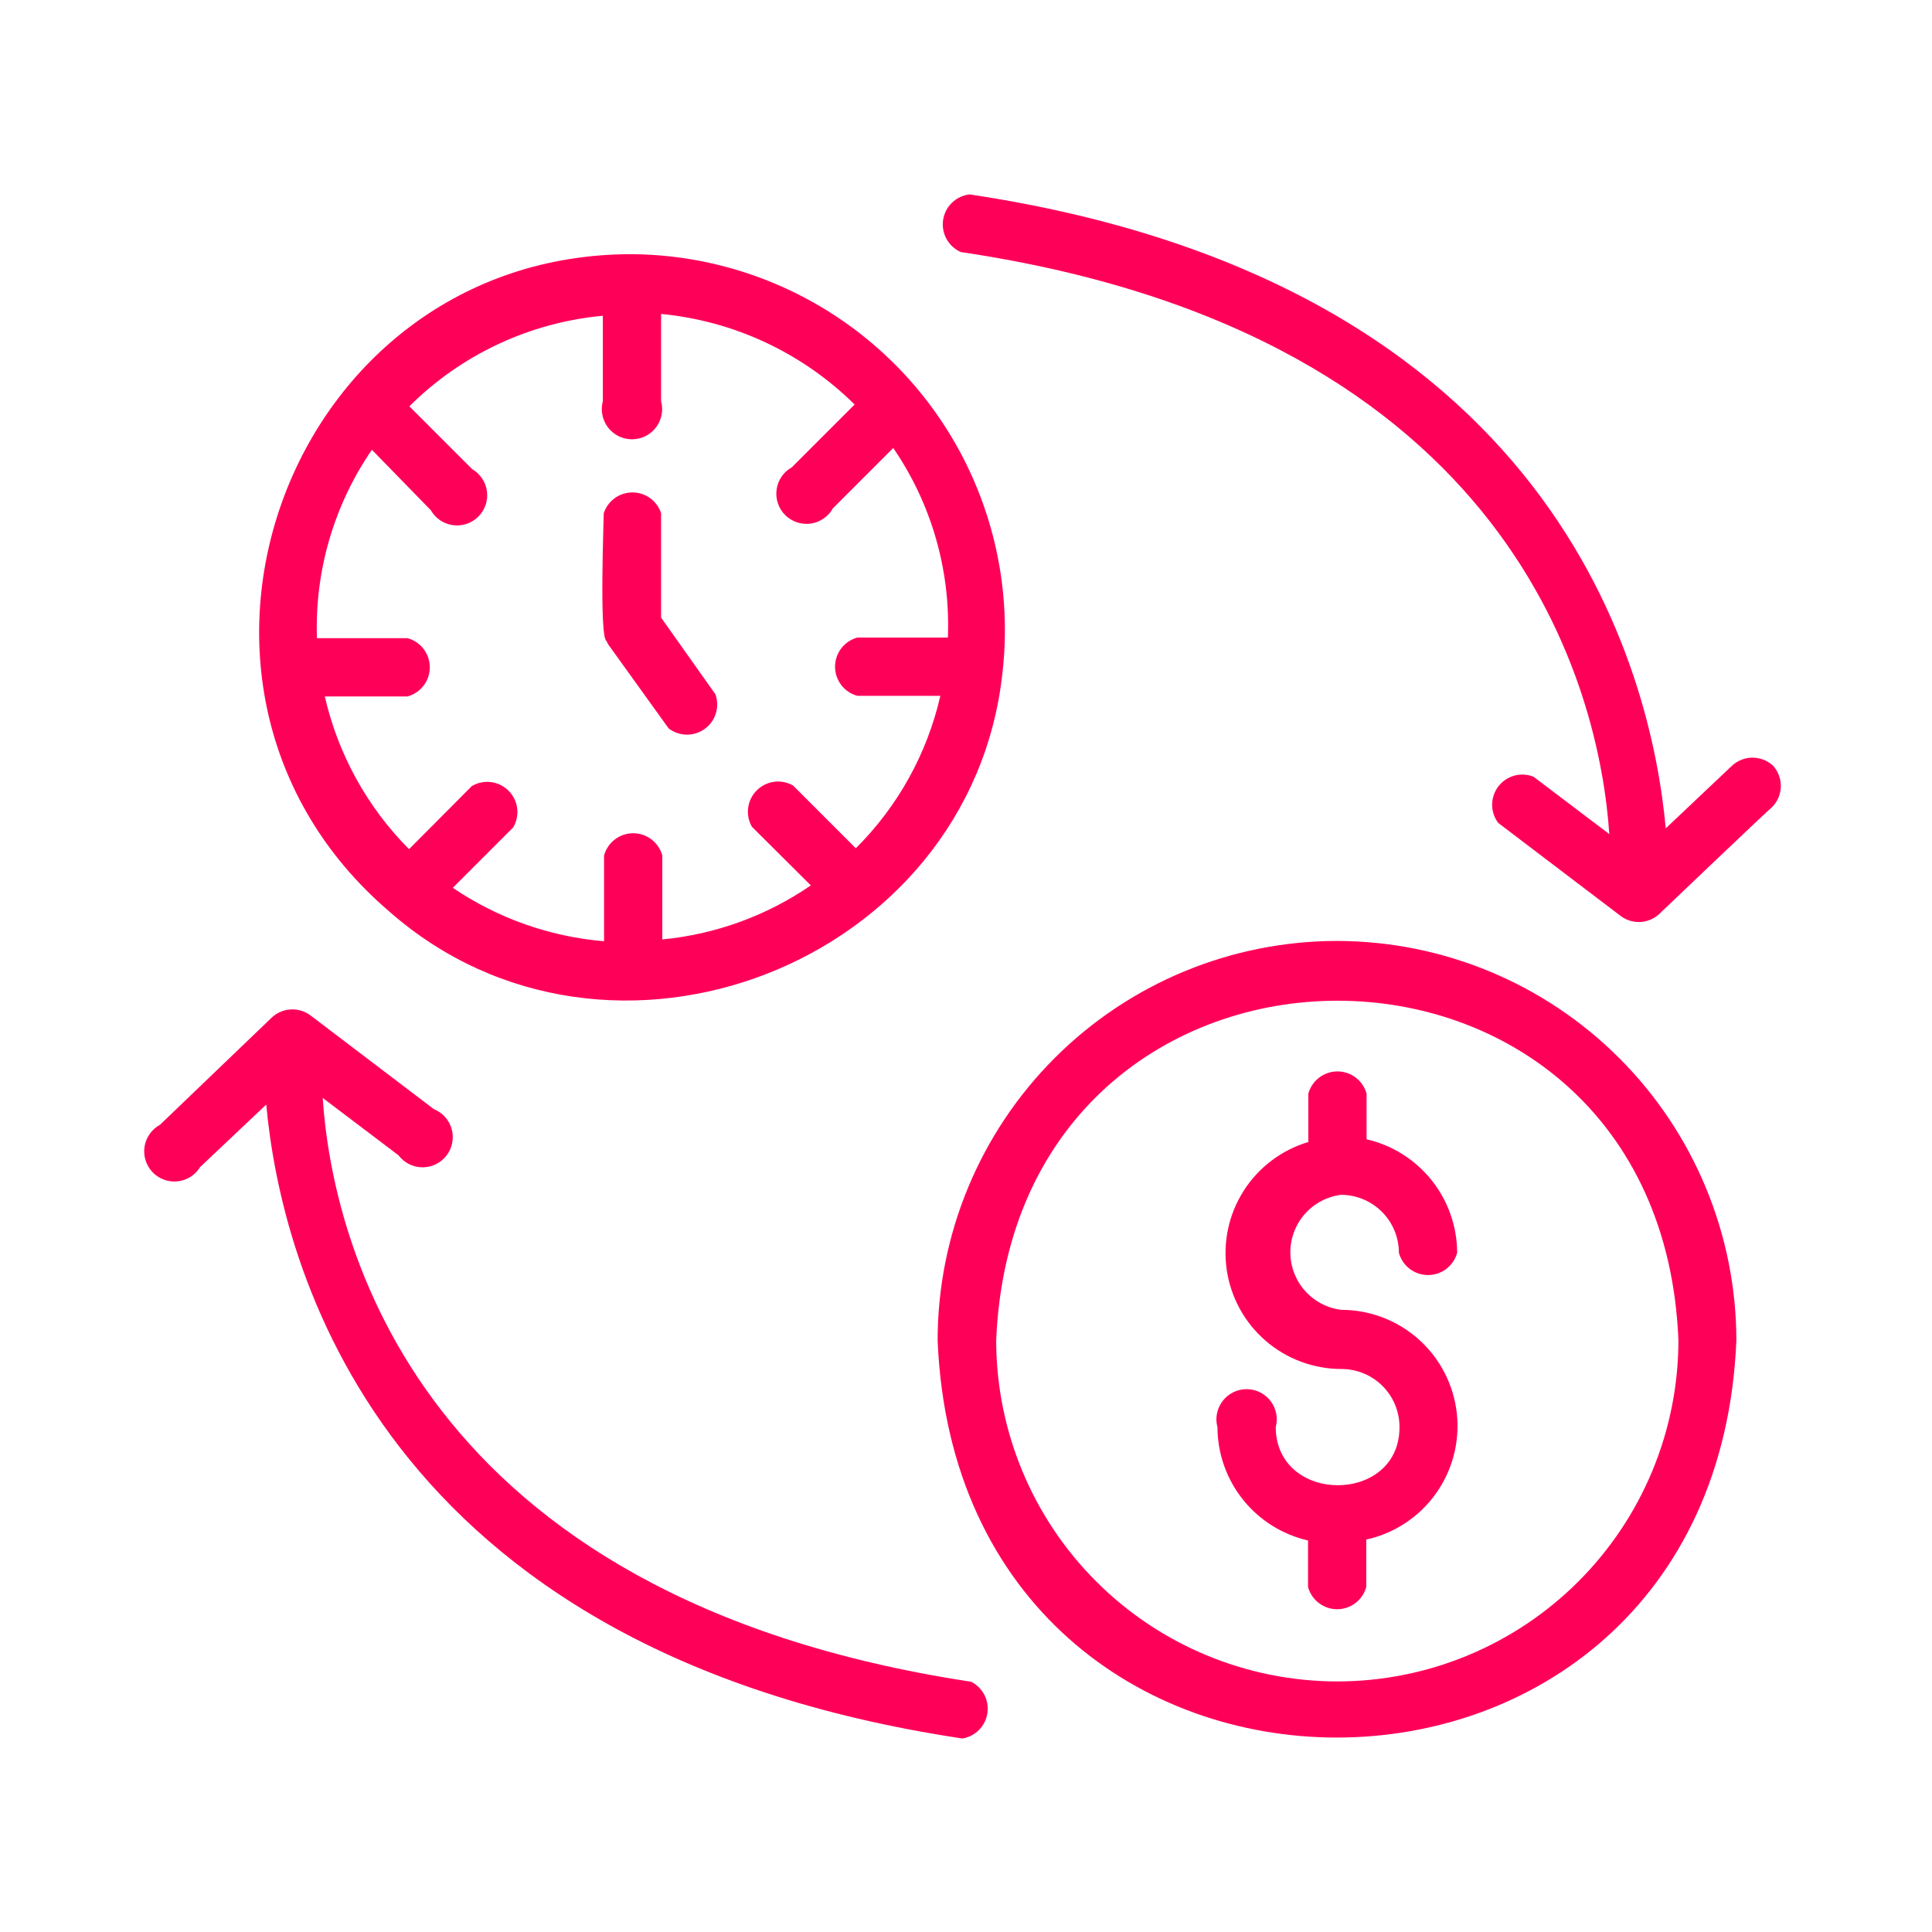 <svg width="288" height="288" viewBox="0 0 288 288" fill="none" xmlns="http://www.w3.org/2000/svg">
<path d="M58.005 135.855C90.81 164.745 144.81 143.685 149.445 100.215C150.329 92.41 149.561 84.507 147.192 77.018C144.824 69.529 140.907 62.622 135.696 56.745C130.485 50.868 124.097 46.152 116.945 42.904C109.794 39.656 102.04 37.947 94.185 37.89C42.885 37.845 18.99 102.42 58.005 135.855ZM55.44 67.05L64.215 76.05C64.557 76.651 65.033 77.165 65.605 77.552C66.178 77.94 66.832 78.19 67.517 78.284C68.202 78.377 68.899 78.312 69.555 78.093C70.21 77.873 70.806 77.506 71.297 77.019C71.788 76.532 72.159 75.938 72.383 75.284C72.608 74.63 72.678 73.933 72.59 73.248C72.501 72.562 72.255 71.906 71.872 71.331C71.489 70.756 70.979 70.276 70.38 69.93L61.02 60.57C68.77 52.849 78.972 48.074 89.865 47.07V59.805C89.684 60.472 89.659 61.173 89.792 61.851C89.925 62.53 90.213 63.169 90.633 63.718C91.053 64.268 91.594 64.713 92.214 65.019C92.834 65.326 93.516 65.485 94.208 65.485C94.899 65.485 95.582 65.326 96.202 65.019C96.822 64.713 97.363 64.268 97.783 63.718C98.203 63.169 98.49 62.53 98.624 61.851C98.757 61.173 98.732 60.472 98.55 59.805V46.8C109.434 47.841 119.624 52.61 127.395 60.3L118.035 69.66C117.427 69.999 116.905 70.474 116.511 71.048C116.117 71.622 115.862 72.28 115.766 72.97C115.67 73.659 115.734 74.362 115.956 75.022C116.177 75.682 116.548 76.282 117.041 76.775C117.533 77.267 118.133 77.638 118.793 77.859C119.453 78.081 120.156 78.146 120.846 78.049C121.535 77.953 122.193 77.698 122.767 77.304C123.342 76.91 123.817 76.388 124.155 75.78L133.155 66.78C138.842 75.077 141.699 84.989 141.3 95.04H127.8C126.847 95.299 126.005 95.865 125.405 96.649C124.805 97.434 124.48 98.395 124.48 99.382C124.48 100.37 124.805 101.331 125.405 102.116C126.005 102.9 126.847 103.466 127.8 103.725H140.175C138.209 112.339 133.84 120.219 127.575 126.45L118.215 117.09C117.356 116.601 116.36 116.409 115.38 116.543C114.401 116.677 113.493 117.13 112.797 117.831C112.1 118.533 111.654 119.444 111.527 120.424C111.401 121.405 111.6 122.399 112.095 123.255L120.87 131.985C114.293 136.505 106.674 139.277 98.73 140.04V127.53C98.471 126.577 97.906 125.735 97.121 125.135C96.336 124.535 95.376 124.21 94.388 124.21C93.4 124.21 92.439 124.535 91.655 125.135C90.87 125.735 90.304 126.577 90.045 127.53V140.31C81.971 139.634 74.207 136.891 67.5 132.345L76.5 123.345C77.009 122.485 77.218 121.481 77.093 120.489C76.968 119.498 76.517 118.576 75.81 117.87C75.104 117.163 74.182 116.712 73.191 116.587C72.2 116.462 71.195 116.671 70.335 117.18L60.975 126.585C54.741 120.32 50.391 112.431 48.42 103.815H60.75C61.703 103.556 62.545 102.99 63.145 102.206C63.745 101.421 64.07 100.46 64.07 99.472C64.07 98.485 63.745 97.524 63.145 96.739C62.545 95.955 61.703 95.389 60.75 95.13H47.25C46.904 85.135 49.774 75.292 55.44 67.05Z" fill="#FF0059"/>
<path d="M90.405 95.535C90.477 95.724 90.567 95.904 90.675 96.075L99.675 108.585C100.446 109.176 101.388 109.501 102.359 109.513C103.33 109.524 104.279 109.221 105.063 108.649C105.848 108.077 106.427 107.267 106.713 106.338C106.999 105.41 106.977 104.415 106.65 103.5L98.55 92.07V76.5C98.254 75.6 97.682 74.816 96.914 74.26C96.147 73.704 95.223 73.405 94.275 73.405C93.328 73.405 92.404 73.704 91.636 74.26C90.869 74.816 90.296 75.6 90 76.5C90 77.535 89.325 95.085 90.405 95.535Z" fill="#FF0059"/>
<path d="M199.89 178.11C201.024 178.11 202.148 178.333 203.196 178.768C204.244 179.202 205.197 179.838 205.999 180.641C206.801 181.443 207.438 182.395 207.872 183.444C208.306 184.492 208.53 185.615 208.53 186.75C208.789 187.703 209.354 188.545 210.139 189.145C210.924 189.745 211.884 190.07 212.872 190.07C213.86 190.07 214.82 189.745 215.605 189.145C216.39 188.545 216.956 187.703 217.215 186.75C217.204 182.82 215.864 179.01 213.413 175.938C210.962 172.866 207.544 170.713 203.715 169.83V163.035C203.456 162.082 202.89 161.24 202.105 160.64C201.32 160.04 200.36 159.715 199.372 159.715C198.384 159.715 197.424 160.04 196.639 160.64C195.854 161.24 195.289 162.082 195.03 163.035V170.235C191.051 171.421 187.632 174 185.398 177.5C183.165 181 182.267 185.188 182.868 189.296C183.469 193.404 185.529 197.159 188.671 199.873C191.813 202.587 195.828 204.078 199.98 204.075C201.118 204.075 202.245 204.3 203.296 204.737C204.348 205.174 205.302 205.814 206.105 206.621C206.908 207.429 207.543 208.386 207.975 209.44C208.406 210.493 208.626 211.622 208.62 212.76C208.62 224.28 190.26 224.28 190.17 212.76C190.351 212.093 190.376 211.392 190.243 210.714C190.11 210.035 189.822 209.396 189.402 208.847C188.982 208.297 188.441 207.852 187.821 207.546C187.201 207.239 186.519 207.08 185.827 207.08C185.136 207.08 184.453 207.239 183.833 207.546C183.213 207.852 182.672 208.297 182.252 208.847C181.832 209.396 181.544 210.035 181.411 210.714C181.278 211.392 181.303 212.093 181.485 212.76C181.498 216.684 182.839 220.488 185.291 223.553C187.742 226.617 191.159 228.761 194.985 229.635V236.565C195.244 237.518 195.809 238.36 196.594 238.96C197.379 239.56 198.339 239.885 199.327 239.885C200.315 239.885 201.275 239.56 202.06 238.96C202.845 238.36 203.411 237.518 203.67 236.565V229.5C207.841 228.582 211.527 226.155 214.018 222.685C216.51 219.216 217.632 214.948 217.168 210.702C216.705 206.455 214.69 202.53 211.509 199.679C208.328 196.828 204.206 195.252 199.935 195.255C197.846 194.998 195.922 193.987 194.526 192.412C193.129 190.838 192.355 188.807 192.35 186.702C192.344 184.597 193.107 182.563 194.496 180.981C195.884 179.399 197.802 178.378 199.89 178.11Z" fill="#FF0059"/>
<path d="M199.305 140.265C183.519 140.277 168.382 146.553 157.22 157.716C146.058 168.878 139.781 184.014 139.77 199.8C143.01 278.775 255.555 278.73 258.84 199.8C258.816 184.018 252.536 168.889 241.376 157.729C230.216 146.569 215.087 140.289 199.305 140.265ZM199.305 250.65C185.83 250.626 172.914 245.26 163.39 235.727C153.866 226.195 148.511 213.275 148.5 199.8C151.29 132.3 247.5 132.3 250.2 199.8C250.188 213.29 244.82 226.224 235.277 235.759C225.733 245.294 212.795 250.65 199.305 250.65Z" fill="#FF0059"/>
<path d="M144.765 250.695C61.92 238.14 49.5 184.725 48.105 163.665L59.4 172.215C59.818 172.77 60.358 173.22 60.979 173.532C61.599 173.843 62.284 174.006 62.978 174.009C63.673 174.011 64.358 173.853 64.981 173.547C65.604 173.24 66.148 172.794 66.57 172.242C66.992 171.691 67.28 171.049 67.413 170.367C67.545 169.686 67.518 168.983 67.334 168.313C67.149 167.644 66.812 167.026 66.349 166.509C65.886 165.991 65.31 165.588 64.665 165.33L46.305 151.38C45.456 150.738 44.408 150.417 43.345 150.474C42.282 150.532 41.274 150.964 40.5 151.695L23.85 167.67C23.243 167.999 22.719 168.463 22.32 169.027C21.921 169.591 21.657 170.24 21.549 170.922C21.441 171.604 21.491 172.302 21.696 172.962C21.901 173.622 22.255 174.225 22.731 174.726C23.206 175.227 23.791 175.612 24.44 175.85C25.088 176.089 25.782 176.175 26.47 176.102C27.157 176.028 27.817 175.798 28.401 175.429C28.985 175.059 29.475 174.56 29.835 173.97L39.69 164.655C41.85 188.235 56.205 246.06 143.46 259.155C144.398 259.003 145.264 258.557 145.934 257.883C146.603 257.208 147.042 256.339 147.186 255.399C147.331 254.46 147.175 253.499 146.74 252.654C146.305 251.809 145.614 251.123 144.765 250.695Z" fill="#FF0059"/>
<path d="M264.33 114.165C263.496 113.38 262.393 112.943 261.248 112.943C260.102 112.943 259 113.38 258.165 114.165L248.31 123.48C246.15 99.9 231.795 42.075 144.54 28.98C143.556 29.09 142.635 29.521 141.921 30.208C141.207 30.894 140.739 31.797 140.59 32.777C140.441 33.756 140.62 34.757 141.098 35.625C141.577 36.492 142.328 37.178 143.235 37.575C226.08 49.86 238.5 103.5 239.895 124.335L228.6 115.785C227.688 115.421 226.682 115.365 225.735 115.625C224.788 115.886 223.953 116.45 223.356 117.23C222.759 118.01 222.434 118.964 222.431 119.947C222.427 120.929 222.745 121.885 223.335 122.67L241.695 136.62C242.516 137.199 243.506 137.487 244.509 137.438C245.512 137.389 246.47 137.006 247.23 136.35C247.23 136.35 264.015 120.33 264.15 120.33C264.96 119.519 265.429 118.429 265.463 117.283C265.496 116.138 265.091 115.022 264.33 114.165Z" fill="#FF0059"/>
</svg>
